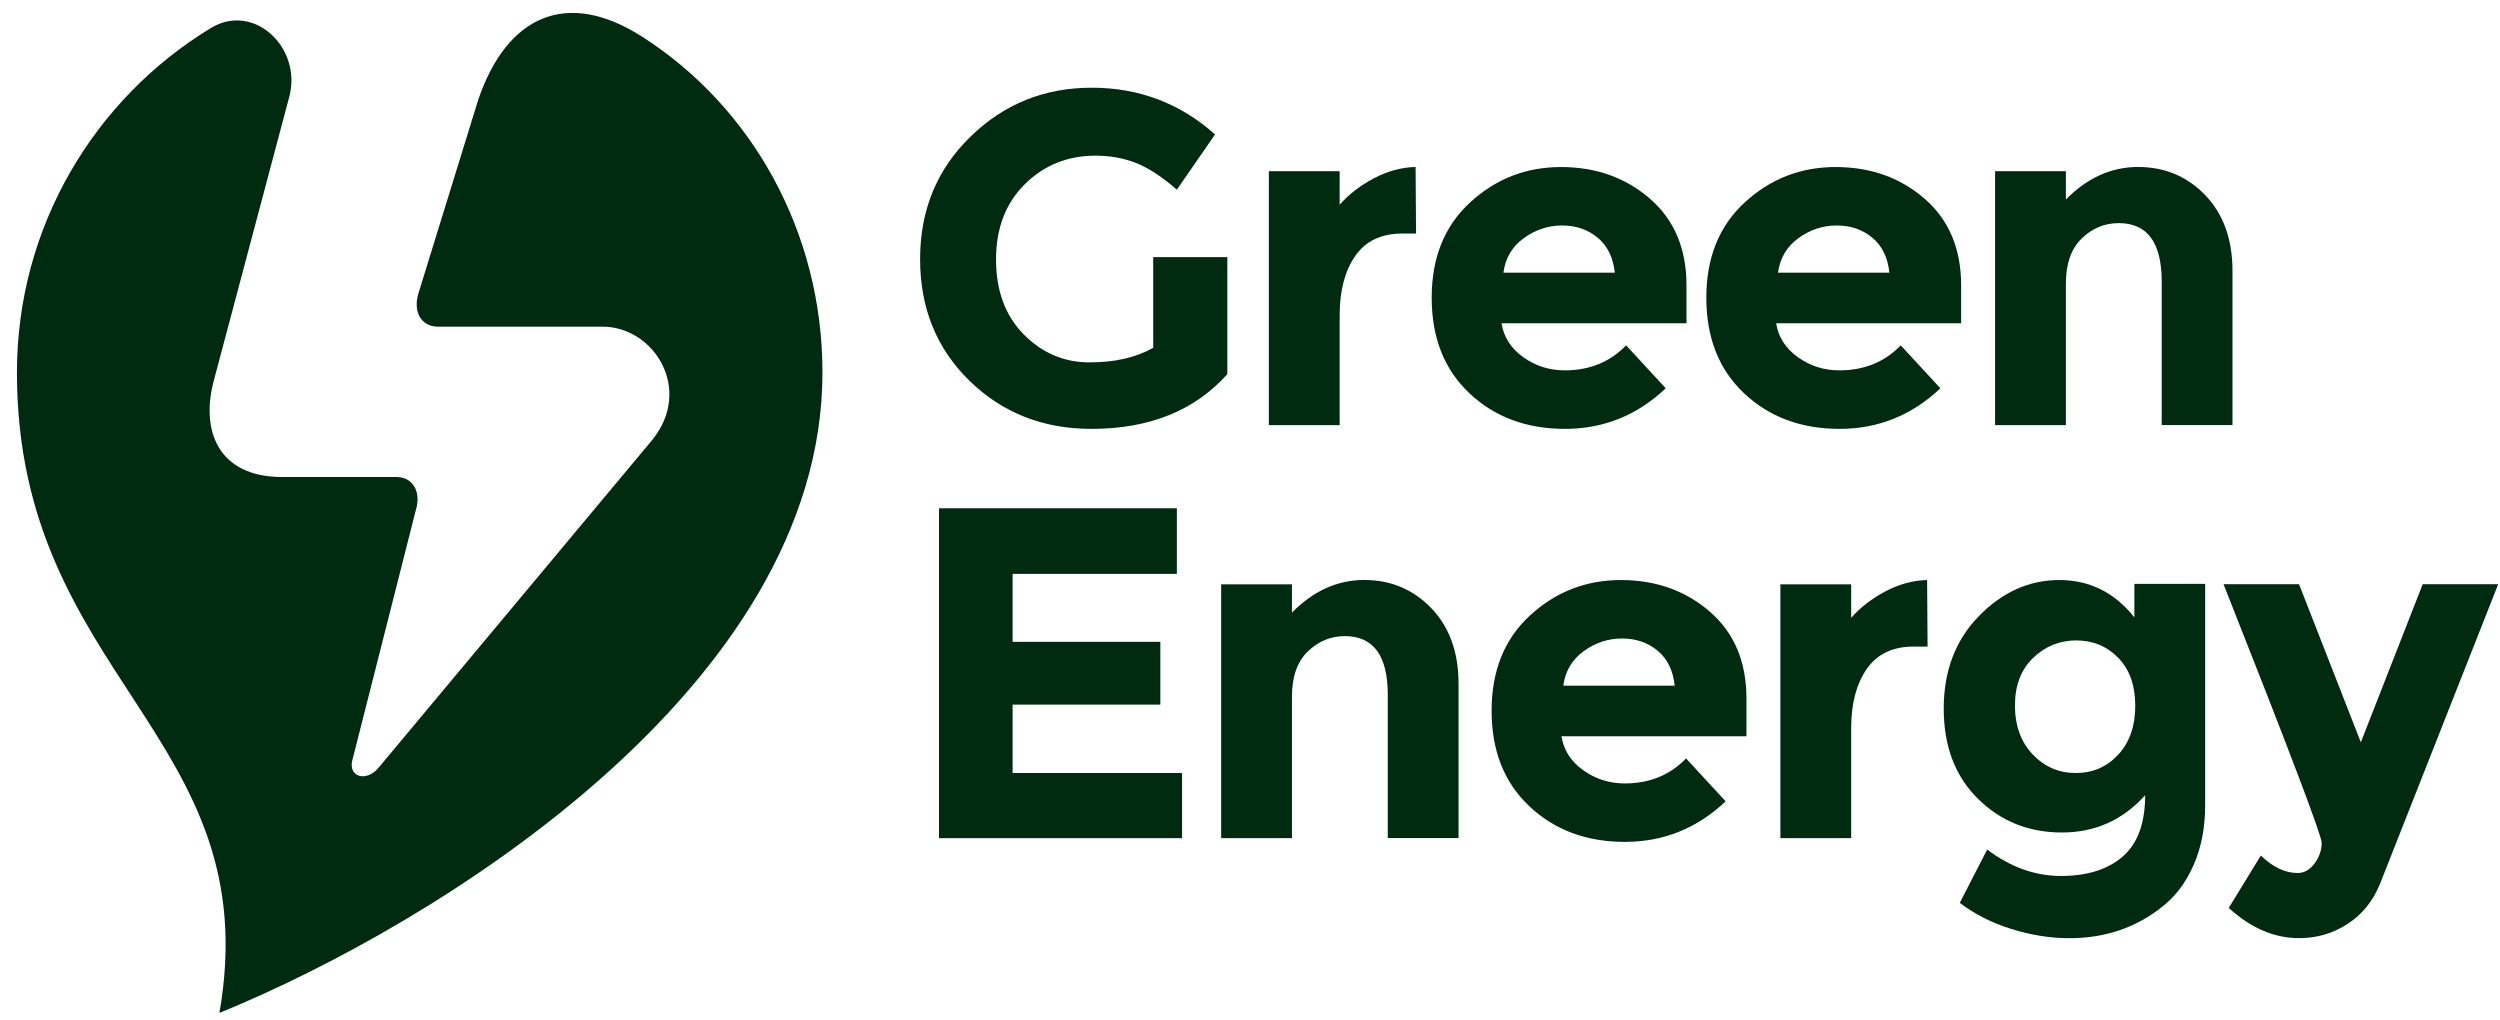 <svg width="125" height="51" viewBox="0 0 125 51" fill="none" xmlns="http://www.w3.org/2000/svg">
<path d="M57.663 12.856H61.367V18.708C59.73 20.534 57.467 21.444 54.57 21.444C52.146 21.444 50.114 20.64 48.471 19.036C46.828 17.431 46.005 15.406 46.005 12.959C46.005 10.513 46.841 8.471 48.519 6.838C50.194 5.201 52.216 4.385 54.583 4.385C56.949 4.385 59.007 5.163 60.752 6.722L58.843 9.484C58.103 8.838 57.422 8.394 56.801 8.149C56.181 7.905 55.505 7.783 54.782 7.783C53.38 7.783 52.203 8.259 51.242 9.21C50.281 10.162 49.802 11.416 49.802 12.975C49.802 14.531 50.262 15.779 51.181 16.714C52.101 17.65 53.2 18.119 54.473 18.119C55.746 18.119 56.807 17.875 57.66 17.39V12.856H57.663Z" fill="#002B11"/>
<path d="M70.121 11.677C69.067 11.677 68.279 12.049 67.761 12.799C67.244 13.544 66.983 14.531 66.983 15.76V21.257H63.443V8.561H66.983V10.236C67.44 9.715 68.009 9.278 68.694 8.915C69.378 8.555 70.073 8.365 70.78 8.349L70.803 11.677H70.121Z" fill="#002B11"/>
<path d="M83.287 19.415C81.856 20.769 80.175 21.444 78.249 21.444C76.323 21.444 74.728 20.849 73.471 19.663C72.211 18.476 71.584 16.882 71.584 14.885C71.584 12.889 72.224 11.297 73.507 10.12C74.789 8.94 76.304 8.352 78.049 8.352C79.795 8.352 81.277 8.879 82.496 9.934C83.714 10.988 84.325 12.435 84.325 14.274V16.162H75.076C75.185 16.853 75.548 17.419 76.162 17.859C76.776 18.299 77.468 18.518 78.239 18.518C79.48 18.518 80.503 18.1 81.306 17.267L83.287 19.415ZM79.888 11.889C79.4 11.48 78.805 11.274 78.107 11.274C77.406 11.274 76.767 11.487 76.185 11.911C75.603 12.335 75.265 12.911 75.172 13.634H80.74C80.66 12.879 80.377 12.297 79.888 11.889Z" fill="#002B11"/>
<path d="M97.019 19.415C95.588 20.769 93.906 21.444 91.981 21.444C90.055 21.444 88.46 20.849 87.203 19.663C85.943 18.476 85.316 16.882 85.316 14.885C85.316 12.889 85.956 11.297 87.238 10.12C88.521 8.94 90.035 8.352 91.781 8.352C93.527 8.352 95.009 8.879 96.228 9.934C97.446 10.988 98.057 12.435 98.057 14.274V16.162H88.807C88.917 16.853 89.28 17.419 89.894 17.859C90.508 18.299 91.199 18.518 91.971 18.518C93.212 18.518 94.234 18.1 95.038 17.267L97.019 19.415ZM93.62 11.889C93.132 11.48 92.54 11.274 91.839 11.274C91.138 11.274 90.498 11.487 89.916 11.911C89.335 12.335 88.997 12.911 88.9 13.634H94.469C94.392 12.879 94.109 12.297 93.62 11.889Z" fill="#002B11"/>
<path d="M103.294 14.178V21.257H99.754V8.561H103.294V9.976C104.365 8.889 105.567 8.349 106.905 8.349C108.242 8.349 109.361 8.821 110.268 9.764C111.171 10.709 111.624 11.966 111.624 13.538V21.254H108.085V14.081C108.085 12.13 107.368 11.156 105.937 11.156C105.23 11.156 104.612 11.413 104.085 11.924C103.558 12.435 103.294 13.188 103.294 14.178Z" fill="#002B11"/>
<path d="M58.843 25.414V28.694H50.631V32.092H58.017V35.23H50.631V38.651H59.103V41.908H46.95V25.414H58.843Z" fill="#002B11"/>
<path d="M64.598 34.828V41.908H61.058V29.215H64.598V30.629C65.668 29.543 66.871 28.999 68.208 28.999C69.546 28.999 70.665 29.472 71.571 30.414C72.475 31.359 72.928 32.616 72.928 34.188V41.904H69.388V34.732C69.388 32.78 68.671 31.806 67.24 31.806C66.533 31.806 65.916 32.063 65.389 32.574C64.861 33.086 64.598 33.838 64.598 34.828Z" fill="#002B11"/>
<path d="M86.283 40.066C84.853 41.419 83.171 42.094 81.245 42.094C79.316 42.094 77.725 41.499 76.468 40.313C75.207 39.127 74.58 37.532 74.58 35.535C74.58 33.539 75.22 31.947 76.503 30.771C77.786 29.591 79.3 29.002 81.046 29.002C82.792 29.002 84.274 29.53 85.492 30.584C86.711 31.639 87.322 33.086 87.322 34.925V36.812H78.072C78.181 37.503 78.544 38.069 79.159 38.509C79.773 38.95 80.464 39.172 81.236 39.172C82.477 39.172 83.499 38.754 84.303 37.921L86.283 40.066ZM82.885 32.539C82.396 32.131 81.805 31.925 81.104 31.925C80.403 31.925 79.763 32.137 79.181 32.562C78.599 32.986 78.262 33.561 78.165 34.285H83.734C83.656 33.529 83.374 32.947 82.885 32.539Z" fill="#002B11"/>
<path d="M95.697 32.327C94.642 32.327 93.858 32.7 93.337 33.446C92.82 34.195 92.559 35.179 92.559 36.407V41.908H89.019V29.215H92.559V30.89C93.016 30.372 93.585 29.932 94.269 29.568C94.954 29.208 95.649 29.018 96.356 29.002L96.379 32.33H95.697V32.327Z" fill="#002B11"/>
<path d="M107.258 39.76C106.143 41.004 104.754 41.625 103.095 41.625C101.436 41.625 100.034 41.062 98.896 39.937C97.755 38.812 97.186 37.31 97.186 35.429C97.186 33.549 97.771 32.008 98.944 30.806C100.114 29.604 101.458 29.002 102.966 29.002C104.477 29.002 105.728 29.623 106.718 30.867V29.192H110.258V40.258C110.258 41.39 110.062 42.396 109.67 43.277C109.277 44.158 108.75 44.849 108.088 45.354C106.783 46.393 105.239 46.91 103.465 46.91C102.519 46.91 101.558 46.756 100.574 46.451C99.59 46.145 98.729 45.708 97.989 45.142L99.359 42.477C100.523 43.358 101.754 43.798 103.053 43.798C104.352 43.798 105.378 43.477 106.133 42.831C106.882 42.181 107.258 41.159 107.258 39.76ZM106.763 35.288C106.763 34.275 106.48 33.475 105.914 32.893C105.349 32.311 104.648 32.021 103.815 32.021C102.982 32.021 102.262 32.314 101.658 32.893C101.053 33.475 100.748 34.269 100.748 35.275C100.748 36.281 101.044 37.095 101.632 37.718C102.224 38.339 102.941 38.651 103.789 38.651C104.638 38.651 105.345 38.345 105.911 37.731C106.48 37.117 106.763 36.301 106.763 35.288Z" fill="#002B11"/>
<path d="M114.952 46.907C113.708 46.907 112.537 46.402 111.438 45.396L113.042 42.776C113.64 43.358 114.254 43.65 114.881 43.65C115.212 43.65 115.495 43.489 115.73 43.168C115.968 42.846 116.084 42.502 116.084 42.142C116.084 41.779 114.447 37.471 111.177 29.211H114.952L118.042 37.114L121.135 29.211H124.909L119.009 44.171C118.662 45.036 118.125 45.708 117.392 46.187C116.662 46.669 115.846 46.907 114.952 46.907Z" fill="#002B11"/>
<path d="M32.098 1.829C28.358 -0.561 25.351 0.761 23.911 4.99L20.924 14.661C20.635 15.585 21.063 16.332 21.882 16.332H30.121C32.693 16.332 34.667 19.453 32.619 21.989L18.945 38.366C18.312 39.149 17.354 38.84 17.635 37.942L20.787 25.523C21.077 24.599 20.648 23.851 19.831 23.851H14.108C10.861 23.851 10.022 21.473 10.697 19.007L14.464 4.838C15.115 2.39 12.698 0.09 10.536 1.405C4.726 4.941 0.847 11.329 0.847 18.623C0.847 33.919 13.392 36.78 10.971 50.646C21.754 46.244 41.123 34.359 41.123 18.623C41.125 11.609 37.597 5.34 32.098 1.829Z" fill="#002B11"/>
</svg>
